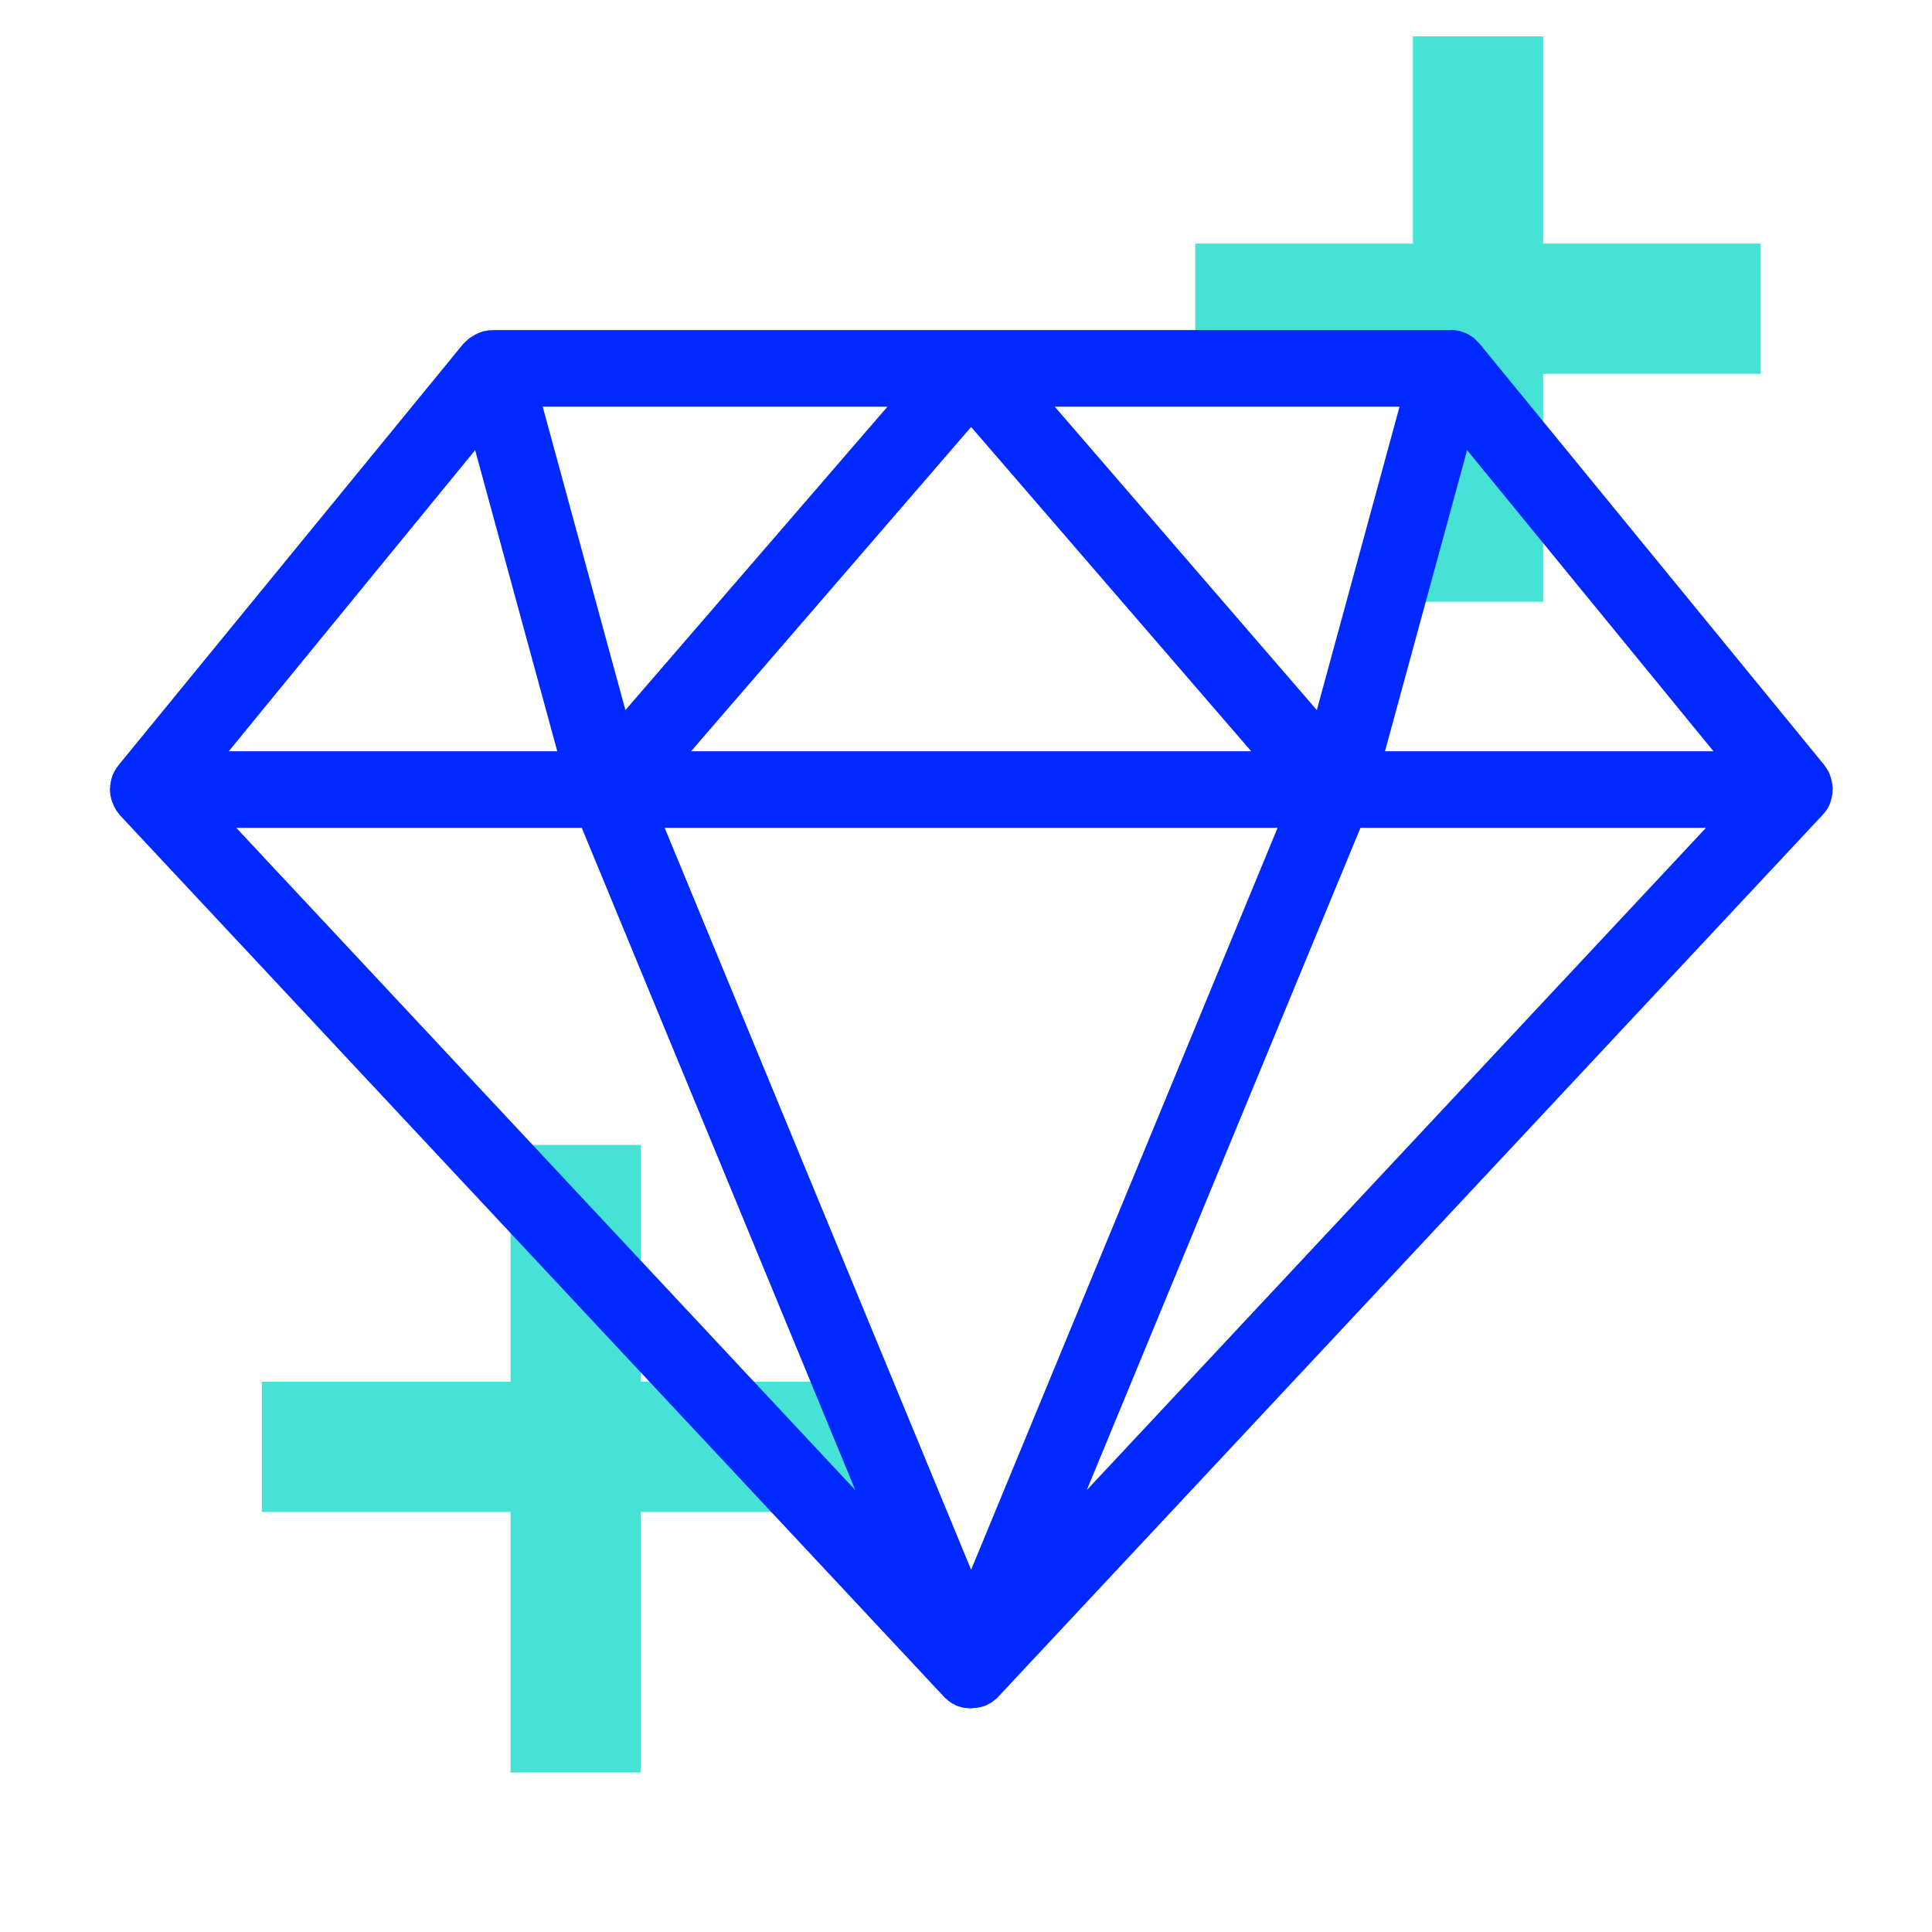<svg width="89" height="89" viewBox="0 0 89 89" fill="none" xmlns="http://www.w3.org/2000/svg">
<path fill-rule="evenodd" clip-rule="evenodd" d="M29.517 63.652V52.743H23.517V63.652H12.062V69.652H23.517V81.652H29.517V69.652H40.972V63.652H29.517Z" fill="#46E2D5"/>
<path fill-rule="evenodd" clip-rule="evenodd" d="M71.085 11.22V1.675H65.085V11.22H55.062V17.221H65.085V27.721H71.085V17.221H81.108V11.22H71.085Z" fill="#46E2D5"/>
<path fill-rule="evenodd" clip-rule="evenodd" d="M84.065 37.42C84.078 37.402 84.089 37.387 84.1 37.371C84.111 37.356 84.122 37.34 84.135 37.323L84.188 37.243C84.197 37.226 84.208 37.206 84.219 37.186L84.219 37.185L84.22 37.185C84.231 37.166 84.241 37.146 84.25 37.129C84.268 37.093 84.285 37.058 84.294 37.023C84.299 37.005 84.305 36.99 84.312 36.974C84.319 36.959 84.325 36.944 84.329 36.926C84.334 36.904 84.341 36.884 84.347 36.864C84.354 36.844 84.36 36.824 84.365 36.802C84.374 36.767 84.382 36.732 84.391 36.688C84.396 36.67 84.398 36.655 84.4 36.639L84.401 36.629C84.403 36.617 84.405 36.605 84.409 36.591C84.418 36.547 84.418 36.503 84.418 36.45V36.45C84.418 36.437 84.42 36.425 84.422 36.412C84.424 36.397 84.427 36.38 84.427 36.361V36.335C84.427 36.309 84.427 36.282 84.418 36.247C84.418 36.201 84.411 36.161 84.403 36.117L84.4 36.097L84.398 36.089C84.397 36.083 84.396 36.077 84.395 36.071C84.394 36.061 84.392 36.05 84.391 36.04C84.389 36.02 84.387 36 84.382 35.982L84.377 35.967C84.37 35.948 84.365 35.933 84.365 35.912C84.356 35.868 84.338 35.815 84.321 35.771L84.318 35.76L84.315 35.749C84.311 35.738 84.307 35.726 84.303 35.714L84.303 35.714L84.303 35.713L84.295 35.688C84.291 35.677 84.288 35.666 84.285 35.656C84.281 35.643 84.274 35.632 84.268 35.621C84.261 35.61 84.254 35.599 84.25 35.586C84.233 35.541 84.206 35.497 84.18 35.462C84.162 35.427 84.144 35.392 84.118 35.356C84.109 35.343 84.1 35.332 84.091 35.321L84.08 35.306L84.073 35.297L84.065 35.286C84.056 35.268 84.047 35.25 84.03 35.233L68.157 15.833L68.139 15.815C68.127 15.797 68.111 15.783 68.096 15.77L68.096 15.77C68.09 15.764 68.083 15.759 68.078 15.753L67.963 15.639C67.946 15.627 67.932 15.612 67.918 15.595L67.918 15.595L67.918 15.595L67.918 15.595L67.918 15.595L67.918 15.595L67.917 15.595L67.917 15.595C67.91 15.586 67.901 15.577 67.892 15.568C67.882 15.557 67.868 15.55 67.853 15.542C67.843 15.537 67.832 15.531 67.822 15.524C67.778 15.489 67.734 15.462 67.689 15.436L67.689 15.436L67.673 15.425C67.65 15.409 67.623 15.39 67.601 15.383C67.584 15.374 67.557 15.365 67.531 15.357C67.478 15.33 67.434 15.312 67.381 15.295C67.363 15.29 67.346 15.284 67.328 15.277C67.31 15.271 67.293 15.264 67.275 15.259C67.266 15.259 67.257 15.251 67.257 15.251C67.24 15.242 67.222 15.242 67.204 15.242C67.16 15.233 67.108 15.224 67.055 15.215L67.036 15.212C67 15.204 66.969 15.198 66.931 15.198H66.843C66.823 15.211 66.808 15.209 66.794 15.208C66.79 15.207 66.785 15.207 66.781 15.207H22.69C22.68 15.207 22.669 15.21 22.661 15.212C22.655 15.214 22.65 15.215 22.646 15.215H22.549C22.511 15.215 22.48 15.222 22.444 15.229L22.426 15.233C22.404 15.237 22.379 15.242 22.355 15.246L22.355 15.246C22.331 15.251 22.306 15.255 22.285 15.259C22.267 15.259 22.249 15.259 22.232 15.268C22.227 15.268 22.225 15.271 22.223 15.273C22.221 15.275 22.218 15.277 22.214 15.277C22.179 15.286 22.135 15.304 22.099 15.321C22.046 15.339 22.002 15.357 21.958 15.383C21.949 15.387 21.938 15.392 21.927 15.396C21.916 15.401 21.905 15.405 21.896 15.409C21.879 15.418 21.863 15.429 21.848 15.44C21.832 15.451 21.817 15.462 21.799 15.471L21.667 15.55C21.658 15.559 21.647 15.566 21.636 15.572C21.625 15.579 21.614 15.586 21.605 15.595C21.579 15.612 21.553 15.639 21.526 15.665C21.509 15.683 21.489 15.7 21.469 15.718C21.449 15.736 21.429 15.753 21.412 15.771C21.399 15.789 21.383 15.803 21.369 15.816C21.362 15.822 21.355 15.827 21.35 15.833L21.332 15.85L5.459 35.25C5.45 35.268 5.442 35.286 5.424 35.303C5.406 35.33 5.389 35.347 5.371 35.365L5.371 35.365C5.345 35.4 5.327 35.436 5.309 35.471C5.283 35.515 5.256 35.559 5.239 35.603C5.234 35.612 5.228 35.623 5.221 35.634C5.215 35.645 5.208 35.656 5.204 35.665C5.186 35.7 5.177 35.735 5.168 35.771L5.158 35.802L5.158 35.802C5.144 35.842 5.131 35.879 5.124 35.921L5.119 35.936C5.112 35.955 5.107 35.97 5.107 35.991C5.102 36.01 5.1 36.029 5.097 36.049C5.095 36.066 5.093 36.085 5.089 36.106L5.089 36.106C5.08 36.159 5.071 36.212 5.071 36.264C5.071 36.291 5.071 36.317 5.062 36.344V36.37C5.062 36.383 5.065 36.397 5.067 36.41C5.069 36.423 5.071 36.436 5.071 36.45C5.071 36.503 5.071 36.547 5.08 36.591C5.08 36.617 5.089 36.653 5.098 36.679C5.107 36.714 5.115 36.749 5.124 36.794C5.133 36.838 5.142 36.882 5.16 36.917L5.165 36.933C5.172 36.957 5.181 36.984 5.195 37.005C5.212 37.041 5.23 37.076 5.239 37.111C5.256 37.155 5.274 37.19 5.301 37.234C5.309 37.248 5.316 37.261 5.323 37.274C5.329 37.287 5.336 37.301 5.345 37.314C5.357 37.338 5.373 37.358 5.391 37.38C5.399 37.39 5.407 37.4 5.415 37.411C5.428 37.428 5.444 37.448 5.459 37.468C5.475 37.488 5.49 37.508 5.503 37.526C5.512 37.543 5.521 37.561 5.539 37.57L43.457 78.133L43.475 78.151L43.519 78.195C43.52 78.196 43.521 78.197 43.522 78.198L43.523 78.201C43.525 78.203 43.526 78.206 43.528 78.208L43.529 78.212L43.531 78.215L43.533 78.217L43.535 78.22L43.536 78.222L43.642 78.301L43.66 78.319C43.686 78.345 43.713 78.371 43.748 78.389C43.75 78.391 43.752 78.393 43.754 78.394L43.758 78.396L43.76 78.398L43.762 78.399C43.764 78.401 43.766 78.403 43.766 78.407C43.77 78.411 43.775 78.413 43.779 78.416C43.781 78.417 43.784 78.418 43.786 78.42L43.79 78.422L43.792 78.424C43.845 78.46 43.898 78.486 43.951 78.513L43.951 78.513C43.964 78.519 43.978 78.527 43.992 78.536L43.992 78.536L43.992 78.536C44.015 78.549 44.038 78.564 44.066 78.574H44.074L44.078 78.574C44.079 78.574 44.081 78.575 44.082 78.575C44.085 78.576 44.087 78.578 44.092 78.583C44.127 78.601 44.163 78.61 44.198 78.618C44.215 78.623 44.231 78.627 44.246 78.632L44.264 78.637C44.274 78.639 44.284 78.642 44.295 78.645C44.301 78.647 44.307 78.648 44.313 78.65C44.319 78.652 44.325 78.655 44.331 78.657L44.331 78.657C44.351 78.664 44.369 78.671 44.392 78.671H44.409C44.436 78.676 44.464 78.678 44.493 78.68L44.493 78.68C44.522 78.682 44.55 78.684 44.577 78.689C44.603 78.689 44.63 78.691 44.656 78.693L44.669 78.694L44.693 78.696C44.707 78.697 44.721 78.698 44.736 78.698C44.78 78.698 44.824 78.689 44.868 78.68C44.899 78.676 44.932 78.674 44.965 78.671C44.985 78.67 45.005 78.669 45.025 78.667C45.038 78.666 45.05 78.664 45.062 78.662H45.08C45.097 78.658 45.113 78.654 45.128 78.649C45.144 78.645 45.159 78.64 45.177 78.636H45.185L45.186 78.636C45.221 78.627 45.256 78.618 45.282 78.61C45.318 78.601 45.353 78.592 45.388 78.574L45.393 78.574L45.394 78.574L45.396 78.574C45.399 78.573 45.401 78.571 45.406 78.566H45.415C45.428 78.559 45.442 78.551 45.456 78.542C45.478 78.529 45.502 78.515 45.529 78.504C45.582 78.477 45.635 78.451 45.688 78.416C45.697 78.407 45.706 78.407 45.715 78.398C45.718 78.395 45.721 78.392 45.724 78.391C45.729 78.388 45.732 78.386 45.732 78.38C45.745 78.371 45.761 78.358 45.776 78.345C45.792 78.332 45.807 78.319 45.82 78.31L45.829 78.301L45.935 78.222C45.944 78.213 45.953 78.204 45.953 78.195L45.997 78.151L46.014 78.133L83.933 37.57C83.943 37.559 83.95 37.549 83.956 37.54C83.959 37.537 83.961 37.533 83.963 37.531C83.965 37.529 83.966 37.527 83.968 37.526C84.012 37.49 84.038 37.455 84.065 37.42ZM58.854 38.134L44.736 72.313L30.618 38.134H58.854ZM44.736 19.669L31.835 34.607H57.637L44.736 19.669ZM78.933 34.607H63.801L67.584 20.736L78.933 34.607ZM48.589 18.734L60.661 32.711L64.471 18.734H48.589ZM28.81 32.711L25 18.734H40.882L28.81 32.711ZM25.671 34.607L21.888 20.736L10.539 34.607H25.671ZM26.799 38.134L39.401 68.645L10.883 38.134H26.799ZM78.589 38.134H62.672L50.062 68.645L78.589 38.134Z" fill="#0029FF"/>
</svg>
